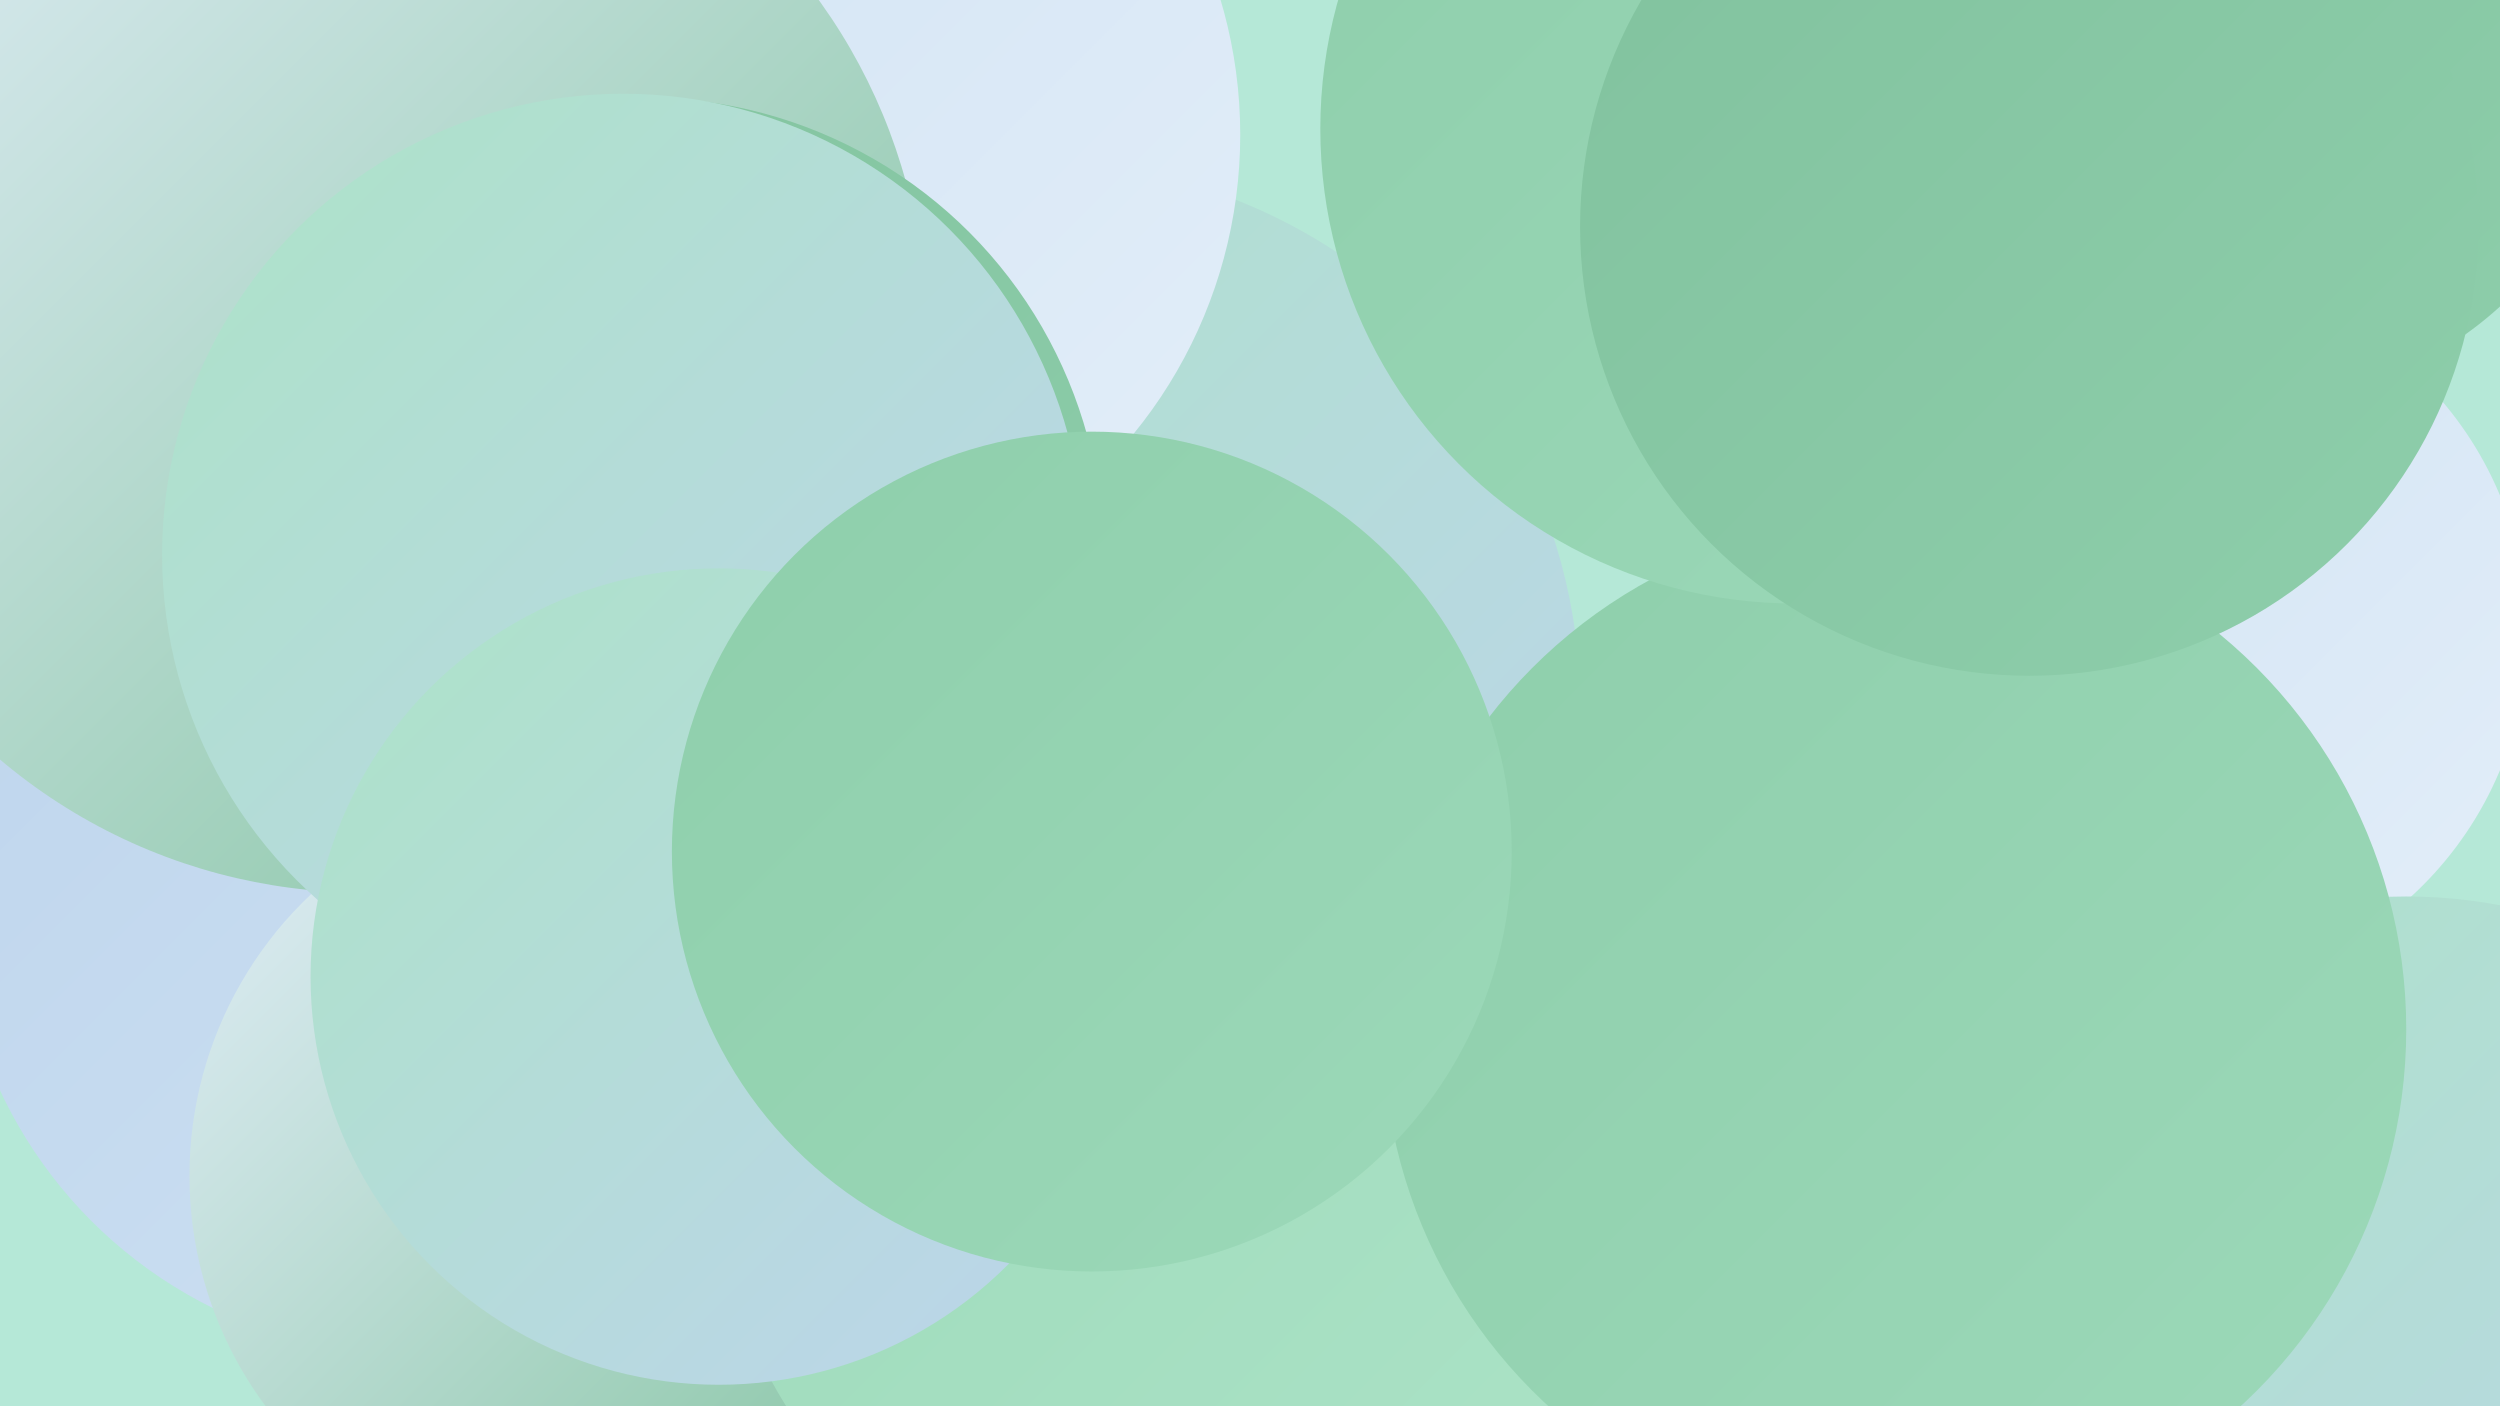 <?xml version="1.0" encoding="UTF-8"?><svg width="1280" height="720" xmlns="http://www.w3.org/2000/svg"><defs><linearGradient id="grad0" x1="0%" y1="0%" x2="100%" y2="100%"><stop offset="0%" style="stop-color:#81c29e;stop-opacity:1" /><stop offset="100%" style="stop-color:#8eceab;stop-opacity:1" /></linearGradient><linearGradient id="grad1" x1="0%" y1="0%" x2="100%" y2="100%"><stop offset="0%" style="stop-color:#8eceab;stop-opacity:1" /><stop offset="100%" style="stop-color:#9cd9b9;stop-opacity:1" /></linearGradient><linearGradient id="grad2" x1="0%" y1="0%" x2="100%" y2="100%"><stop offset="0%" style="stop-color:#9cd9b9;stop-opacity:1" /><stop offset="100%" style="stop-color:#ace3c7;stop-opacity:1" /></linearGradient><linearGradient id="grad3" x1="0%" y1="0%" x2="100%" y2="100%"><stop offset="0%" style="stop-color:#ace3c7;stop-opacity:1" /><stop offset="100%" style="stop-color:#bdd4ec;stop-opacity:1" /></linearGradient><linearGradient id="grad4" x1="0%" y1="0%" x2="100%" y2="100%"><stop offset="0%" style="stop-color:#bdd4ec;stop-opacity:1" /><stop offset="100%" style="stop-color:#cfe2f3;stop-opacity:1" /></linearGradient><linearGradient id="grad5" x1="0%" y1="0%" x2="100%" y2="100%"><stop offset="0%" style="stop-color:#cfe2f3;stop-opacity:1" /><stop offset="100%" style="stop-color:#e3eef9;stop-opacity:1" /></linearGradient><linearGradient id="grad6" x1="0%" y1="0%" x2="100%" y2="100%"><stop offset="0%" style="stop-color:#e3eef9;stop-opacity:1" /><stop offset="100%" style="stop-color:#81c29e;stop-opacity:1" /></linearGradient></defs><rect width="1280" height="720" fill="#b5e8d7" /><circle cx="484" cy="675" r="228" fill="url(#grad1)" /><circle cx="561" cy="624" r="191" fill="url(#grad5)" /><circle cx="213" cy="459" r="235" fill="url(#grad4)" /><circle cx="531" cy="361" r="278" fill="url(#grad3)" /><circle cx="1111" cy="324" r="183" fill="url(#grad5)" /><circle cx="1232" cy="718" r="259" fill="url(#grad3)" /><circle cx="758" cy="695" r="182" fill="url(#grad1)" /><circle cx="295" cy="602" r="198" fill="url(#grad6)" /><circle cx="605" cy="593" r="239" fill="url(#grad2)" /><circle cx="987" cy="113" r="203" fill="url(#grad6)" /><circle cx="393" cy="69" r="242" fill="url(#grad5)" /><circle cx="186" cy="169" r="288" fill="url(#grad6)" /><circle cx="970" cy="527" r="262" fill="url(#grad1)" /><circle cx="919" cy="66" r="243" fill="url(#grad1)" /><circle cx="330" cy="285" r="235" fill="url(#grad0)" /><circle cx="319" cy="284" r="236" fill="url(#grad3)" /><circle cx="1156" cy="21" r="184" fill="url(#grad0)" /><circle cx="368" cy="500" r="209" fill="url(#grad3)" /><circle cx="559" cy="436" r="215" fill="url(#grad1)" /><circle cx="1039" cy="116" r="230" fill="url(#grad0)" /></svg>
